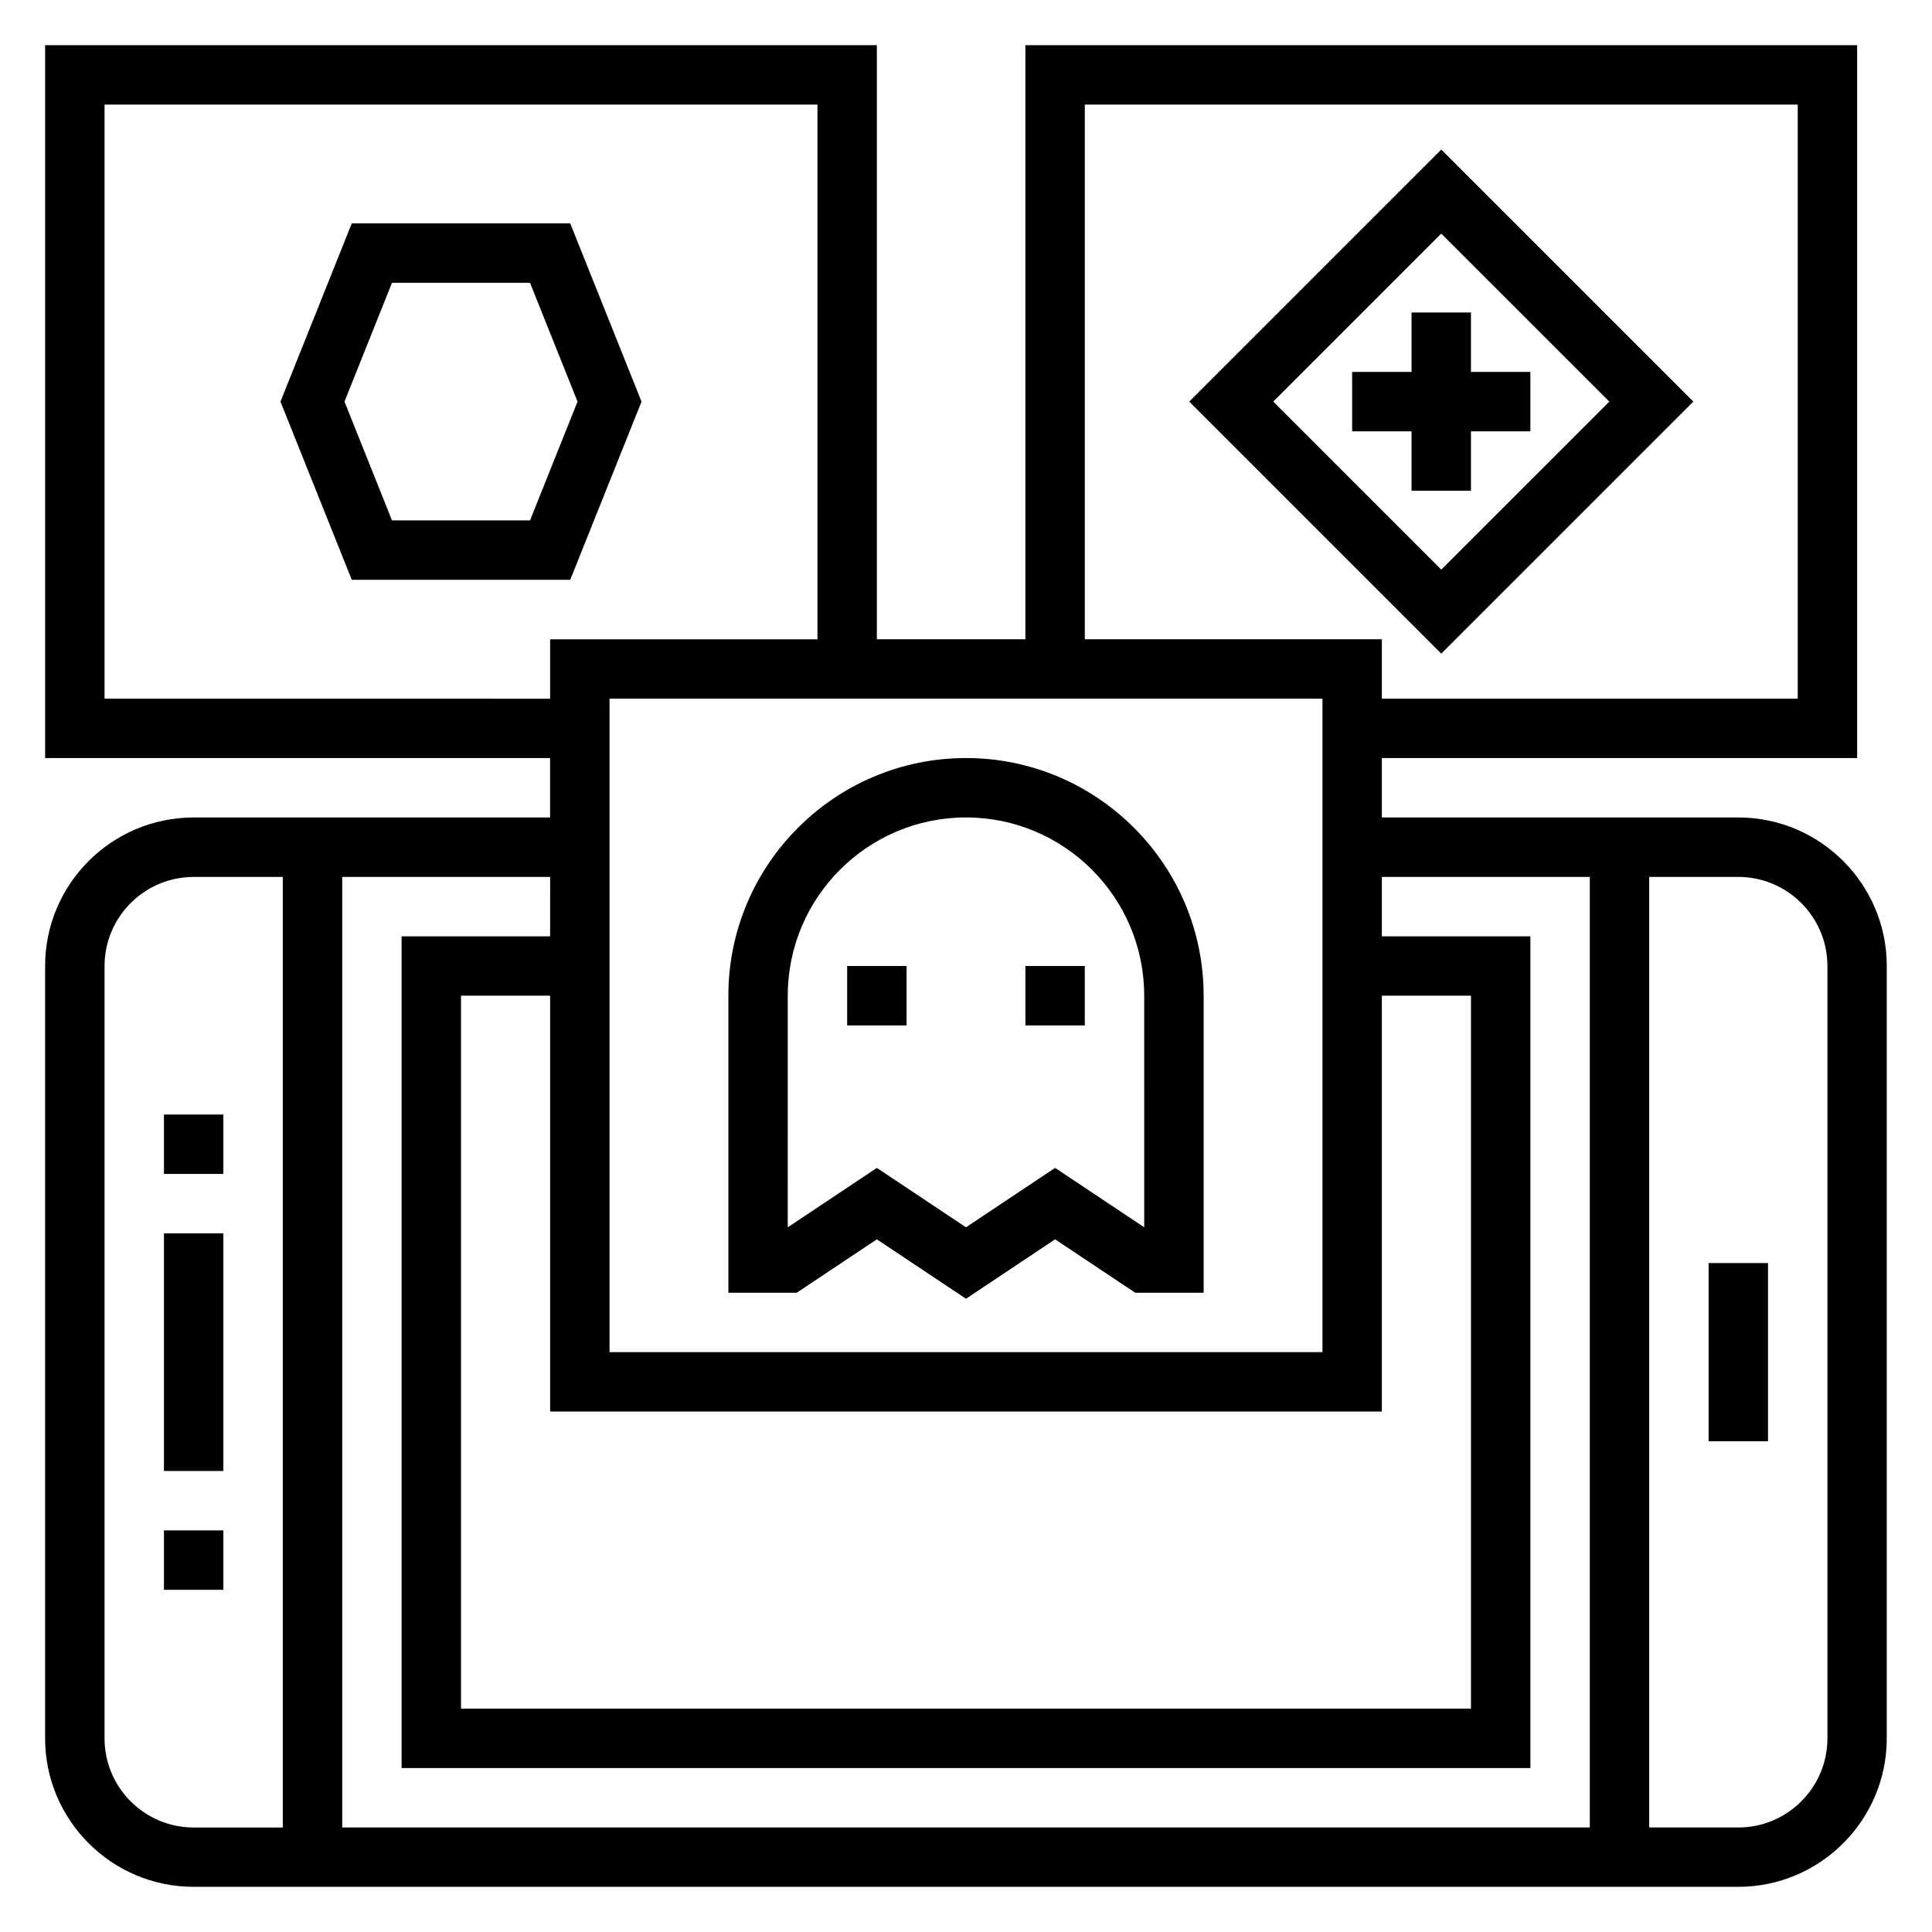<?xml version="1.0" encoding="UTF-8"?>
<!-- Uploaded to: SVG Repo, www.svgrepo.com, Generator: SVG Repo Mixer Tools -->
<svg fill="#000000" width="800px" height="800px" version="1.1" viewBox="144 144 512 512" xmlns="http://www.w3.org/2000/svg">
 <g>
  <path d="m604.67 360.64h-94.465v-15.742h125.95v-188.93h-220.42v157.44h-39.359v-157.44h-220.42v188.93h133.82v15.742h-94.465c-21.703 0-39.359 17.656-39.359 39.359v204.67c0 21.703 17.656 39.359 39.359 39.359h409.34c21.703 0 39.359-17.656 39.359-39.359l0.004-204.67c0-21.703-17.656-39.363-39.359-39.363zm-94.465 157.44v-110.21h23.617v188.93h-267.65v-188.93h23.617v110.21zm-204.67-15.742v-173.19h188.93v173.18zm125.95-330.62h188.93v157.44l-110.21-0.004v-15.742h-78.719zm-259.78 157.44v-157.44h188.93v141.7h-70.848v15.742zm118.08 62.977h-39.359v220.42h299.14v-220.42h-39.359v-15.742h55.105v251.91h-330.62v-251.91h55.105zm-118.08 212.55v-204.67c0-13.02 10.598-23.617 23.617-23.617h23.617v251.91h-23.621c-13.02 0-23.613-10.598-23.613-23.617zm456.58 0c0 13.02-10.598 23.617-23.617 23.617h-23.617v-251.91h23.617c13.02 0 23.617 10.598 23.617 23.617z"/>
  <path d="m596.8 478.72h15.742v47.23h-15.742z"/>
  <path d="m187.45 470.85h15.742v62.977h-15.742z"/>
  <path d="m187.45 549.57h15.742v15.742h-15.742z"/>
  <path d="m187.45 439.36h15.742v15.742h-15.742z"/>
  <path d="m400 344.89c-34.723 0-62.977 28.254-62.977 62.977v78.719h18.129l21.23-14.152 23.617 15.742 23.617-15.742 21.227 14.152h18.133v-78.719c0-34.723-28.254-62.977-62.977-62.977zm47.23 124.36-23.617-15.742-23.617 15.742-23.617-15.742-23.617 15.742 0.004-61.387c0-26.047 21.184-47.23 47.23-47.23s47.23 21.184 47.23 47.23z"/>
  <path d="m592.75 250.43-66.797-66.793-66.793 66.793 66.793 66.793zm-66.797-44.531 44.535 44.531-44.535 44.531-44.531-44.531z"/>
  <path d="m533.82 274.05v-15.746h15.742v-15.742h-15.742v-15.746h-15.746v15.746h-15.742v15.742h15.742v15.746z"/>
  <path d="m314.01 250.43-18.895-47.23h-57.891l-18.895 47.23 18.895 47.23h57.891zm-66.125 31.488-12.594-31.488 12.594-31.488h36.574l12.594 31.488-12.594 31.488z"/>
  <path d="m415.74 400h15.742v15.742h-15.742z"/>
  <path d="m368.51 400h15.742v15.742h-15.742z"/>
 </g>
</svg>